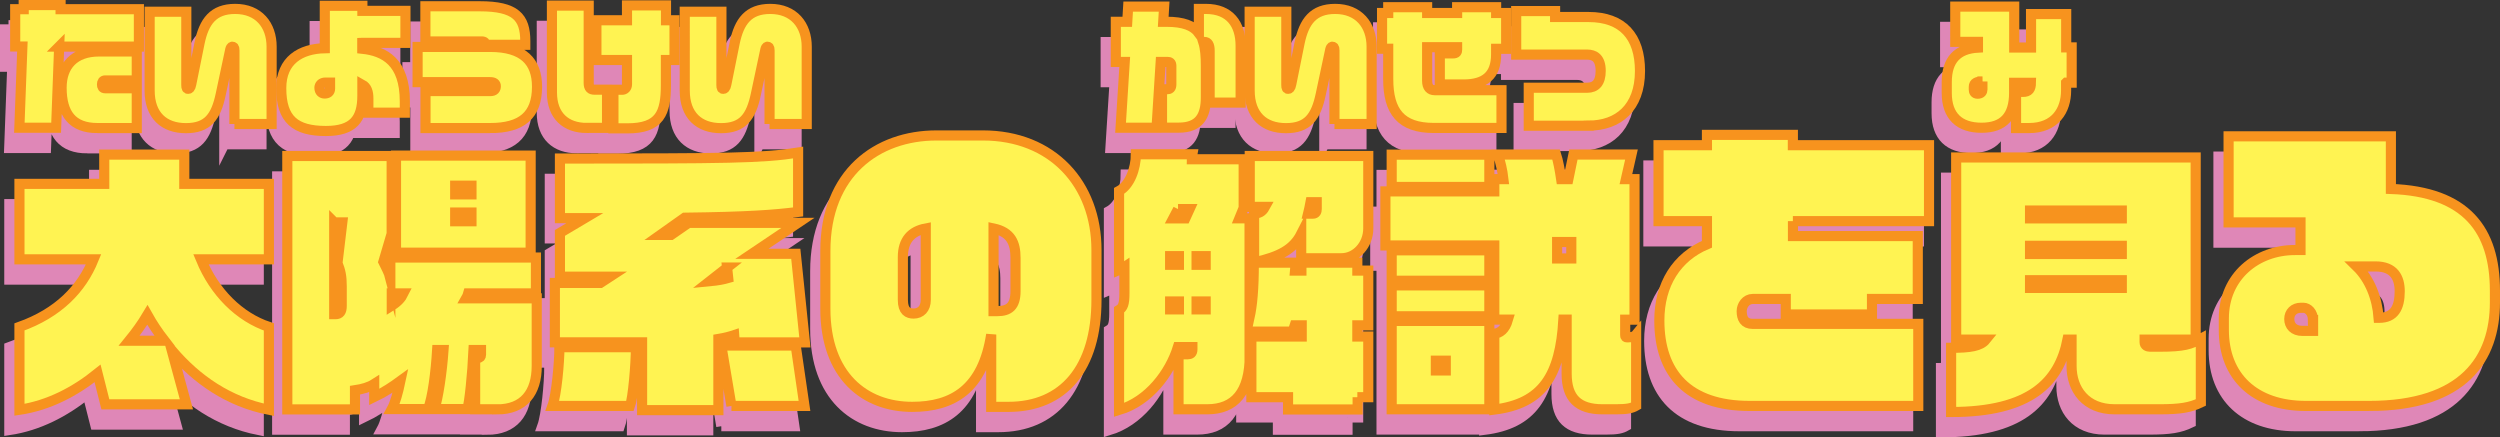 <?xml version="1.0" encoding="UTF-8"?>
<svg id="_レイヤー_2" data-name="レイヤー 2" xmlns="http://www.w3.org/2000/svg" viewBox="0 0 246.77 43.17">
  <rect x="0" y="0" width="246.77" height="43.17" fill="#333333" stroke="none"/>
  <defs>
    <style>
      .cls-1 {
        fill: #fff352;
        stroke: #f7931e;
      }

      .cls-1, .cls-2 {
        stroke-miterlimit: 10;
      }

      .cls-2 {
        fill: #df87b7;
        stroke: #df87b7;
      }
    </style>
  </defs>
  <g id="text-kakidashi">
    <g>
      <g>
        <path class="cls-2" d="m4.84,6.59l-.3,8.02H.91l.3-8.02h-.71v-3.69h.84v-.41h3.64v.41s7.73,0,7.73,0v3.69h-7.88Zm3.78,8.05c-2.48,0-3.54-1.42-3.54-3.98,0-2.15,1.24-3.58,3.7-3.58h3.72v2.86h-3.13c-.2,0-.3.15-.3.38,0,.24.07.39.3.39h3.13v3.93h-3.88Z"/>
        <path class="cls-2" d="m22.14,14.24v-7.26c0-.31-.09-.37-.21-.37-.11,0-.17.15-.2.27l-.94,4.42c-.47,2.23-1.28,3.35-3.44,3.35s-3.58-1.26-3.58-3.71V3.16h3.62v7.22c0,.34.07.39.17.39.12,0,.24-.05.32-.47l.82-4.06c.44-2.13,1.36-3.36,3.51-3.36,2.32,0,3.6,1.59,3.6,3.73v7.63h-3.67Z"/>
        <path class="cls-2" d="m34.76,6.23v.58c2.19.23,4.2,1.31,4.2,5.19v1.12h-3.6v-1.4c0-.67-.17-1.13-.59-1.36v1.09c0,2.27-.88,3.48-3.6,3.48-3.02,0-4.41-1.13-4.41-4.23,0-2.74,1.9-3.89,4.3-3.94V2.57h3.71v.5h4.25v3.16h-4.25Zm-3.18,3.92h-.46c-.41,0-.59.26-.59.51,0,.41.25.57.51.57.3,0,.54-.13.54-.49v-.59Z"/>
        <path class="cls-2" d="m47.39,14.64h-6.39v-3.65h6.4c.4,0,.54-.19.54-.49,0-.24-.17-.39-.54-.39h-7.18v-3.48h7.17c3.26,0,4.62,1.45,4.62,3.93,0,2.82-1.52,4.08-4.62,4.08Zm-.46-8.21v-.04c0-.15-.09-.3-.38-.3h-5.56v-3.47h5.37c3.52,0,4.49,1.07,4.49,3.44v.36h-3.92Z"/>
        <path class="cls-2" d="m56.92,14.63c-2.03,0-3.44-1.17-3.44-3.51V2.55h3.63v7.63c0,.54.22.67.57.67h1.24v3.77h-1.99Zm7.81-6.71v2.47c0,2.77-.58,4.28-3.81,4.28h-1.37v-3.81h.86c.25,0,.48-.19.48-.55v-2.39h-3.02v-3.92h3.02v-1.47h3.85v1.47h.84v3.92h-.84Z"/>
        <path class="cls-2" d="m74.96,14.24v-7.26c0-.31-.09-.37-.21-.37-.11,0-.17.15-.2.27l-.94,4.42c-.47,2.23-1.28,3.35-3.44,3.35s-3.58-1.26-3.58-3.71V3.16h3.62v7.22c0,.34.07.39.17.39.12,0,.24-.05.32-.47l.82-4.06c.44-2.13,1.36-3.36,3.51-3.36,2.32,0,3.6,1.59,3.6,3.73v7.63h-3.67Z"/>
        <path class="cls-2" d="m15.95,36.57l1.45,5.34h-8l-.77-3.05c-2.25,1.81-4.83,3.16-7.71,3.59v-8.18c3.86-1.38,6.13-3.75,7.32-6.67H.92v-7.45h8.37v-2.89h7.9v2.89h8.35v7.45h-6.71c1.35,3.27,3.8,5.7,6.71,6.67v8.18c-3.94-.78-7.13-2.97-9.59-5.88Zm-2.4-3.48c-.53.89-1.14,1.73-1.8,2.54h3.49c-.63-.81-1.19-1.65-1.69-2.54Z"/>
        <path class="cls-2" d="m48.07,42.4h-2.17v-5.07h.26c.21,0,.32-.11.32-.32v-.46h-.74c-.11,2.4-.4,5.21-.61,5.83h-3.25c.37-1.08.74-3.59.9-5.83h-.63c-.13,2.16-.45,4.72-.9,5.83h-3.57c.32-.59.61-1.65.85-2.78-.74.54-1.58,1.11-2.59,1.59v-1.29c-.5.32-1.16.51-1.9.62v1.89h-6.68v-25h10.3v7.67l-.82,2.78c.24.51.53.97.69,1.59v-2.02h14.37v3.54h-6.68c-.05.19-.13.35-.21.49h6.97v6.67c0,2.65-1.29,4.29-3.91,4.29Zm-16.08-18.46v9.07h.13c.42,0,.61-.24.61-.81v-1.94c0-.97-.11-1.51-.42-2.29l.48-4.02h-.79Zm5.68,7.02v1.21c.61-.38.95-.78,1.16-1.21h-1.16Zm.42-4.02v-9.58h13.29v9.58h-13.29Zm7.45-6.61h-1.61v.86h1.61v-.86Zm0,2.65h-1.61v.86h1.61v-.86Z"/>
        <path class="cls-2" d="m61.19,42.07h-7.66c.4-1.11.69-4.29.69-5.8h7.55c0,1.75-.29,5.02-.58,5.8Zm10.33-6.29l-.05-.7c-.42.14-.9.27-1.56.38v7.02h-7.53v-6.69h-8.61v-5.86h4.49l.95-.62h-4.94v-4.32l2.46-1.46h-2.46v-5.88c16.51,0,19.99-.03,23.51-.59v5.86c-2.4.3-4.89.49-11.2.57l-2.4,1.7h1.06l1.72-1.19h10.8l-4.54,3.05h4.33l.9,8.75h-6.92Zm-.74-7.37l-1.72,1.35c.84-.08,1.37-.19,1.82-.32l-.11-1.03Zm.42,13.66l-1-5.96h7.34l.87,5.96h-7.21Z"/>
        <path class="cls-2" d="m98.54,42.16h-1.7v-7.14c-.82,5.37-3.79,7.14-7.8,7.14-4.67,0-8.57-3.06-8.57-9.69v-5.7c0-7.71,5.11-11.4,10.97-11.4h4.58c6.84,0,11.21,4.77,11.21,11.31v4.92c0,6.75-3.26,10.56-8.69,10.56Zm-8.16-17.61c-1.44.27-2.26,1.17-2.26,2.82v4.23c0,1.11.5,1.35,1.06,1.35.7,0,1.2-.48,1.2-1.35v-7.05Zm8.86,2.91c0-1.5-.47-2.55-2.17-2.91v8.16h.38c1.12,0,1.79-.45,1.79-1.98v-3.27Z"/>
        <path class="cls-2" d="m118.4,12.13v-5.13c0-.57-.17-.86-.51-.86h-.12c.2.63.26,1.42.26,2.35v3.13c0,1.8-.63,2.98-2.68,2.98h-1.65v-3.79h.48c.29,0,.44-.11.44-.49v-1.82c0-.31-.16-.39-.38-.39h-.67l-.41,6.5h-3.55l.41-6.5h-.88v-3.96h1.13l.09-1.5h3.55l-.09,1.5h.34c1.65,0,2.63.38,3.18,1.12v-2.39h.69c2.35,0,3.43,1.5,3.43,3.63v5.62h-3.05Z"/>
        <path class="cls-2" d="m130.72,14.24v-7.26c0-.31-.09-.37-.21-.37-.11,0-.17.15-.2.27l-.94,4.42c-.47,2.23-1.28,3.35-3.44,3.35s-3.58-1.26-3.58-3.71V3.16h3.62v7.22c0,.34.07.39.17.39.12,0,.24-.05.32-.47l.82-4.06c.44-2.13,1.36-3.36,3.51-3.36,2.32,0,3.6,1.59,3.6,3.73v7.63h-3.67Z"/>
        <path class="cls-2" d="m146.68,6.82v.54c0,2.12-1.15,2.98-3.22,2.98h-2.34v-3.07h1.31c.34,0,.4-.16.4-.37v-.24h-2.96v3.31c0,.65.29.93.74.93h6.6v3.73h-6.68c-3.25,0-4.5-1.62-4.5-4.82v-3h-.61v-3.54h.61v-.57h3.84v.57h2.96v-.57h3.85v.57h.99v3.54h-.99Z"/>
        <path class="cls-2" d="m155.81,14.41h-5.91v-3.75h5.77c.82,0,1.33-.49,1.33-1.66,0-1.27-.62-1.61-1.33-1.61h-7.01V3.09h3.84v.59h3.31c3.34,0,5.07,1.9,5.07,5.33,0,3.66-2.18,5.39-5.07,5.39Z"/>
        <path class="cls-2" d="m133.01,41.21v1.21h-6.87v-1.21h-3.62v-5.99h4.97v-1.11h-.69c-.08.24-.13.43-.24.62h-4.2v2.35c0,3.62-1.48,5.32-4.2,5.32h-2.83v-5.43h.9c.29,0,.47-.11.47-.49v-.22h-1.43c-.79,2.56-2.88,5.34-5.81,6.21v-9.88c.37-.22.53-.54.53-1.65v-2.56c-.16.11-.34.19-.53.27v-7.8c1.06-.57,1.66-2.21,1.66-3.62h5.57c-.03.16-.05.32-.05.49h5.12v4.8l-.42,1.03h1v9.8c.26-1.21.42-2.78.42-5.42h4.12c0,.27-.03.54-.05.78h.63v-.78h5.52v.78h1.08v5.4h-1.08v1.11h1.08v5.99h-1.08Zm-17.64-13.93h-.87v.86h.87v-.86Zm0,4.48h-.87v.78h.87v-.78Zm-.08-9.12c-.16.32-.32.62-.48.92h1.19l.42-.92h-1.14Zm2.72,4.64h-.9v.86h.9v-.86Zm0,4.48h-.9v.78h.9v-.78Zm13.42-4.27h-3.99v-2.4c-.77,1.51-2.09,2.24-4.65,2.81v-4.83c.4,0,.77-.08,1.08-.65h-1.51v-5.02h11.7v7.15c0,1.62-1.21,2.94-2.64,2.94Zm-2.46-5.53h-.61c-.08.43-.16.81-.24,1.13h.48c.29,0,.37-.22.37-.46v-.67Z"/>
        <path class="cls-2" d="m158.5,42.4h-1.32c-2.38,0-3.54-1.08-3.54-3.51v-5.34h-.32c-.32,5.53-2.06,8.29-6.82,8.88v-7.48c.55-.08,1.06-.4,1.35-1.4h-1.35v-7.32h-10.75v-5.34h10.75v-1.21h.9c-.11-.95-.29-1.62-.53-2.43h5.73c.19.59.37,1.54.5,2.43h.71l.5-2.43h5.73l-.55,2.43h.85v13.87h-.92v1.51c0,.19.05.24.19.24h.05c.48,0,.71-.11.84-.27v7.02c-.42.24-.84.35-2.01.35Zm-22.13-21.95v-3.18h9.64v3.18h-9.64Zm0,9.26v-3h9.64v3h-9.64Zm0,3.51v-3.05h9.64v3.05h-9.64Zm0,9.18v-8.72h9.64v8.72h-9.64Zm5.34-4.8h-.98v.97h.98v-.97Zm12.39-11.71h-1.4v1.62h1.4v-1.62Z"/>
        <path class="cls-2" d="m175.98,23.83v1.47h12.32v6.21h-4.52v1.53h-8.51v-1.53h-3.26c-.67,0-1.09.63-1.09,1.2,0,.72.26,1.26,1.09,1.26h16.34v8.1h-16.64c-6.13,0-8.92-3.27-8.92-8.43,0-3.57,1.7-6.27,4.7-7.53v-2.28h-4.78v-7.5h4.78v-1.02h8.48v1.02h13.44v7.5h-13.44Z"/>
        <path class="cls-2" d="m202.94,10.17v.76c0,1.96-1.08,3.71-3.66,3.71h-1.28v-3.57h.69c.57,0,.77-.28.78-.9h-1.66v1c0,2.28-1.04,3.44-3.22,3.44s-3.43-1.15-3.43-3.43v-1.08c0-2.19,1.07-3.29,3.08-3.4v-.57h-2.24v-3.48h5.82v4.04h1.66v-3.29h3.47v3.29h.54v3.48h-.54Zm-8.25-.13c-.54.01-.86.13-.86.53v.27c0,.2.07.41.38.41.37,0,.47-.22.47-.41v-.8Z"/>
        <path class="cls-2" d="m212.11,42.4h-4.38c-2.85,0-4.25-1.97-4.25-4.26v-2.62h-.4c-.82,4.18-3.67,7.15-11.49,7.15v-6.34c1.88,0,2.91-.16,3.43-.81h-2.93v-17.98h23.64v17.98h-5.04v.27c0,.32.29.43.53.43h.98c2.4,0,3.04-.24,4.04-.78v6.29c-1.06.51-2.06.67-4.12.67Zm-3.67-19.62h-9.06v.78h9.06v-.78Zm0,3.48h-9.06v.81h9.06v-.81Zm0,3.4h-9.06v.76h9.06v-.76Z"/>
        <path class="cls-2" d="m232.83,42.07h-6.22c-5.08,0-8.1-2.91-8.1-7.5v-1.14c0-4.17,3.26-6.75,7.01-6.75h.56v-2.73h-7.1v-8.49h16.02v5.19c7.45.27,10.27,4.05,10.27,10.05v1.14c0,5.55-3.05,10.23-12.44,10.23Zm-5.52-8.49c0-.75-.5-1.2-.94-1.2h-.26c-.67,0-1.14.45-1.14,1.11s.44,1.17,1.29,1.17h1.06v-1.08Zm6.19-5.28h-1.88c1.29,1.26,2.02,3.09,2.17,5.07h.06c1.47,0,2.02-.99,2.02-2.61,0-1.35-.56-2.46-2.38-2.46Z"/>
      </g>
      <g>
        <path class="cls-1" d="m5.84,4.59l-.3,8.02H1.91l.3-8.02h-.71V.91h.84v-.41h3.64v.41s7.73,0,7.73,0v3.69h-7.88Zm3.78,8.05c-2.48,0-3.54-1.42-3.54-3.98,0-2.15,1.24-3.58,3.7-3.58h3.72v2.86h-3.13c-.2,0-.3.15-.3.38,0,.24.07.39.3.39h3.13v3.93h-3.88Z"/>
        <path class="cls-1" d="m23.14,12.24v-7.26c0-.31-.09-.37-.21-.37-.11,0-.17.15-.2.27l-.94,4.42c-.47,2.23-1.28,3.35-3.44,3.35s-3.58-1.26-3.58-3.71V1.16h3.62v7.22c0,.34.07.39.17.39.12,0,.24-.05.32-.47l.82-4.06c.44-2.13,1.36-3.36,3.51-3.36,2.32,0,3.6,1.59,3.6,3.73v7.63h-3.67Z"/>
        <path class="cls-1" d="m35.76,4.23v.58c2.19.23,4.2,1.31,4.2,5.19v1.12h-3.6v-1.4c0-.67-.17-1.13-.59-1.36v1.09c0,2.27-.88,3.48-3.6,3.48-3.02,0-4.41-1.13-4.41-4.23,0-2.74,1.9-3.89,4.3-3.94V.57h3.71v.5h4.25v3.16h-4.25Zm-3.18,3.92h-.46c-.41,0-.59.26-.59.51,0,.41.25.57.51.57.3,0,.54-.13.54-.49v-.59Z"/>
        <path class="cls-1" d="m48.39,12.64h-6.39v-3.65h6.4c.4,0,.54-.19.54-.49,0-.24-.17-.39-.54-.39h-7.18v-3.48h7.17c3.26,0,4.62,1.45,4.62,3.93,0,2.82-1.52,4.08-4.62,4.08Zm-.46-8.21v-.04c0-.15-.09-.3-.38-.3h-5.56V.62h5.37c3.52,0,4.49,1.07,4.49,3.44v.36h-3.92Z"/>
        <path class="cls-1" d="m57.92,12.63c-2.03,0-3.44-1.17-3.44-3.51V.55h3.63v7.63c0,.54.22.67.57.67h1.24v3.77h-1.99Zm7.81-6.71v2.47c0,2.77-.58,4.28-3.81,4.28h-1.37v-3.81h.86c.25,0,.48-.19.48-.55v-2.39h-3.02V2h3.02V.53h3.85v1.47h.84v3.92h-.84Z"/>
        <path class="cls-1" d="m75.96,12.24v-7.26c0-.31-.09-.37-.21-.37-.11,0-.17.15-.2.27l-.94,4.42c-.47,2.23-1.28,3.35-3.44,3.35s-3.58-1.26-3.58-3.71V1.16h3.62v7.22c0,.34.07.39.17.39.12,0,.24-.05.32-.47l.82-4.06c.44-2.13,1.36-3.36,3.51-3.36,2.32,0,3.6,1.59,3.6,3.73v7.63h-3.67Z"/>
        <path class="cls-1" d="m16.95,34.57l1.45,5.34h-8l-.77-3.05c-2.25,1.81-4.83,3.16-7.71,3.59v-8.18c3.86-1.38,6.13-3.75,7.32-6.67H1.92v-7.45h8.37v-2.89h7.9v2.89h8.35v7.45h-6.71c1.35,3.27,3.8,5.7,6.71,6.67v8.18c-3.94-.78-7.13-2.97-9.59-5.88Zm-2.4-3.48c-.53.89-1.14,1.73-1.8,2.54h3.49c-.63-.81-1.19-1.65-1.69-2.54Z"/>
        <path class="cls-1" d="m49.07,40.4h-2.17v-5.07h.26c.21,0,.32-.11.32-.32v-.46h-.74c-.11,2.4-.4,5.21-.61,5.83h-3.25c.37-1.08.74-3.59.9-5.83h-.63c-.13,2.16-.45,4.72-.9,5.83h-3.57c.32-.59.61-1.65.85-2.78-.74.54-1.58,1.11-2.59,1.59v-1.29c-.5.32-1.16.51-1.9.62v1.89h-6.68V15.4h10.3v7.67l-.82,2.78c.24.51.53.97.69,1.59v-2.02h14.37v3.54h-6.68c-.05.19-.13.35-.21.49h6.97v6.67c0,2.65-1.29,4.29-3.91,4.29Zm-16.08-18.46v9.07h.13c.42,0,.61-.24.61-.81v-1.94c0-.97-.11-1.51-.42-2.29l.48-4.02h-.79Zm5.68,7.02v1.21c.61-.38.95-.78,1.16-1.21h-1.16Zm.42-4.02v-9.58h13.29v9.58h-13.29Zm7.45-6.61h-1.61v.86h1.61v-.86Zm0,2.65h-1.61v.86h1.61v-.86Z"/>
        <path class="cls-1" d="m62.19,40.07h-7.66c.4-1.11.69-4.29.69-5.8h7.55c0,1.75-.29,5.02-.58,5.8Zm10.33-6.29l-.05-.7c-.42.14-.9.27-1.56.38v7.02h-7.53v-6.69h-8.61v-5.86h4.49l.95-.62h-4.94v-4.32l2.46-1.46h-2.46v-5.88c16.51,0,19.99-.03,23.51-.59v5.86c-2.4.3-4.89.49-11.2.57l-2.4,1.7h1.06l1.72-1.19h10.8l-4.54,3.05h4.33l.9,8.75h-6.92Zm-.74-7.37l-1.72,1.35c.84-.08,1.37-.19,1.82-.32l-.11-1.03Zm.42,13.66l-1-5.96h7.34l.87,5.96h-7.21Z"/>
        <path class="cls-1" d="m99.54,40.16h-1.7v-7.14c-.82,5.37-3.79,7.14-7.8,7.14-4.67,0-8.57-3.06-8.57-9.69v-5.7c0-7.71,5.11-11.4,10.97-11.4h4.58c6.84,0,11.21,4.77,11.21,11.31v4.92c0,6.75-3.26,10.56-8.69,10.56Zm-8.16-17.61c-1.44.27-2.26,1.17-2.26,2.82v4.23c0,1.11.5,1.35,1.06,1.35.7,0,1.2-.48,1.2-1.35v-7.05Zm8.86,2.91c0-1.5-.47-2.55-2.17-2.91v8.16h.38c1.12,0,1.79-.45,1.79-1.98v-3.27Z"/>
        <path class="cls-1" d="m119.4,10.13v-5.13c0-.57-.17-.86-.51-.86h-.12c.2.63.26,1.42.26,2.35v3.13c0,1.8-.63,2.98-2.68,2.98h-1.65v-3.79h.48c.29,0,.44-.11.44-.49v-1.82c0-.31-.16-.39-.38-.39h-.67l-.41,6.5h-3.55l.41-6.5h-.88v-3.96h1.13l.09-1.5h3.55l-.09,1.5h.34c1.65,0,2.63.38,3.18,1.12V.88h.69c2.35,0,3.43,1.5,3.43,3.63v5.62h-3.05Z"/>
        <path class="cls-1" d="m131.72,12.24v-7.26c0-.31-.09-.37-.21-.37-.11,0-.17.15-.2.27l-.94,4.42c-.47,2.23-1.28,3.35-3.44,3.35s-3.58-1.26-3.58-3.71V1.16h3.62v7.22c0,.34.07.39.17.39.12,0,.24-.05.32-.47l.82-4.06c.44-2.13,1.36-3.36,3.51-3.36,2.32,0,3.6,1.59,3.6,3.73v7.63h-3.67Z"/>
        <path class="cls-1" d="m147.68,4.82v.54c0,2.12-1.15,2.98-3.22,2.98h-2.34v-3.07h1.31c.34,0,.4-.16.4-.37v-.24h-2.96v3.31c0,.65.29.93.74.93h6.6v3.73h-6.68c-3.25,0-4.5-1.62-4.5-4.82v-3h-.61V1.28h.61v-.57h3.84v.57h2.96v-.57h3.85v.57h.99v3.54h-.99Z"/>
        <path class="cls-1" d="m156.81,12.41h-5.91v-3.75h5.77c.82,0,1.33-.49,1.33-1.66,0-1.27-.62-1.61-1.33-1.61h-7.01V1.09h3.84v.59h3.31c3.34,0,5.07,1.9,5.07,5.33,0,3.66-2.18,5.39-5.07,5.39Z"/>
        <path class="cls-1" d="m134.01,39.21v1.21h-6.87v-1.21h-3.62v-5.99h4.97v-1.11h-.69c-.08.24-.13.43-.24.62h-4.2v2.35c0,3.62-1.48,5.32-4.2,5.32h-2.83v-5.43h.9c.29,0,.47-.11.47-.49v-.22h-1.43c-.79,2.56-2.88,5.34-5.81,6.21v-9.88c.37-.22.53-.54.53-1.65v-2.56c-.16.11-.34.19-.53.27v-7.8c1.06-.57,1.66-2.21,1.66-3.62h5.57c-.03.16-.05.32-.05.49h5.12v4.8l-.42,1.03h1v9.8c.26-1.21.42-2.78.42-5.42h4.12c0,.27-.03.54-.05.78h.63v-.78h5.52v.78h1.08v5.4h-1.08v1.11h1.08v5.99h-1.08Zm-17.64-13.93h-.87v.86h.87v-.86Zm0,4.48h-.87v.78h.87v-.78Zm-.08-9.12c-.16.32-.32.62-.48.92h1.19l.42-.92h-1.14Zm2.72,4.64h-.9v.86h.9v-.86Zm0,4.48h-.9v.78h.9v-.78Zm13.42-4.27h-3.99v-2.4c-.77,1.51-2.09,2.24-4.65,2.81v-4.83c.4,0,.77-.08,1.08-.65h-1.51v-5.02h11.7v7.15c0,1.62-1.21,2.94-2.64,2.94Zm-2.46-5.53h-.61c-.08.43-.16.81-.24,1.13h.48c.29,0,.37-.22.37-.46v-.67Z"/>
        <path class="cls-1" d="m159.5,40.4h-1.32c-2.38,0-3.54-1.08-3.54-3.51v-5.34h-.32c-.32,5.53-2.06,8.29-6.82,8.88v-7.48c.55-.08,1.06-.4,1.35-1.4h-1.35v-7.32h-10.75v-5.34h10.75v-1.21h.9c-.11-.95-.29-1.62-.53-2.43h5.73c.19.59.37,1.54.5,2.43h.71l.5-2.43h5.73l-.55,2.43h.85v13.87h-.92v1.51c0,.19.05.24.19.24h.05c.48,0,.71-.11.84-.27v7.02c-.42.24-.84.35-2.01.35Zm-22.13-21.95v-3.18h9.64v3.18h-9.64Zm0,9.26v-3h9.64v3h-9.64Zm0,3.51v-3.05h9.64v3.05h-9.64Zm0,9.18v-8.72h9.64v8.72h-9.64Zm5.34-4.8h-.98v.97h.98v-.97Zm12.39-11.71h-1.4v1.62h1.4v-1.62Z"/>
        <path class="cls-1" d="m176.98,21.83v1.47h12.32v6.21h-4.52v1.53h-8.51v-1.53h-3.26c-.67,0-1.09.63-1.09,1.2,0,.72.26,1.26,1.09,1.26h16.34v8.1h-16.64c-6.13,0-8.92-3.27-8.92-8.43,0-3.57,1.7-6.27,4.7-7.53v-2.28h-4.78v-7.5h4.78v-1.02h8.48v1.02h13.44v7.5h-13.44Z"/>
        <path class="cls-1" d="m203.94,8.17v.76c0,1.96-1.08,3.71-3.66,3.71h-1.28v-3.57h.69c.57,0,.77-.28.78-.9h-1.66v1c0,2.28-1.04,3.44-3.22,3.44s-3.43-1.15-3.43-3.43v-1.08c0-2.19,1.07-3.29,3.08-3.4v-.57h-2.24V.65h5.82v4.04h1.66V1.39h3.47v3.29h.54v3.48h-.54Zm-8.25-.13c-.54.01-.86.13-.86.53v.27c0,.2.07.41.38.41.37,0,.47-.22.47-.41v-.8Z"/>
        <path class="cls-1" d="m213.11,40.4h-4.38c-2.85,0-4.25-1.97-4.25-4.26v-2.62h-.4c-.82,4.18-3.67,7.15-11.49,7.15v-6.34c1.88,0,2.91-.16,3.43-.81h-2.93V15.54h23.64v17.98h-5.04v.27c0,.32.29.43.53.43h.98c2.4,0,3.04-.24,4.04-.78v6.29c-1.06.51-2.06.67-4.12.67Zm-3.67-19.62h-9.06v.78h9.06v-.78Zm0,3.48h-9.06v.81h9.06v-.81Zm0,3.4h-9.06v.76h9.06v-.76Z"/>
        <path class="cls-1" d="m233.83,40.07h-6.22c-5.08,0-8.1-2.91-8.1-7.5v-1.14c0-4.17,3.26-6.75,7.01-6.75h.56v-2.73h-7.1v-8.49h16.02v5.19c7.45.27,10.27,4.05,10.27,10.05v1.14c0,5.55-3.05,10.23-12.44,10.23Zm-5.52-8.49c0-.75-.5-1.2-.94-1.2h-.26c-.67,0-1.14.45-1.14,1.11s.44,1.17,1.29,1.17h1.06v-1.08Zm6.19-5.28h-1.88c1.29,1.26,2.02,3.09,2.17,5.07h.06c1.47,0,2.02-.99,2.02-2.61,0-1.35-.56-2.46-2.38-2.46Z"/>
      </g>
    </g>
  </g>
</svg>
